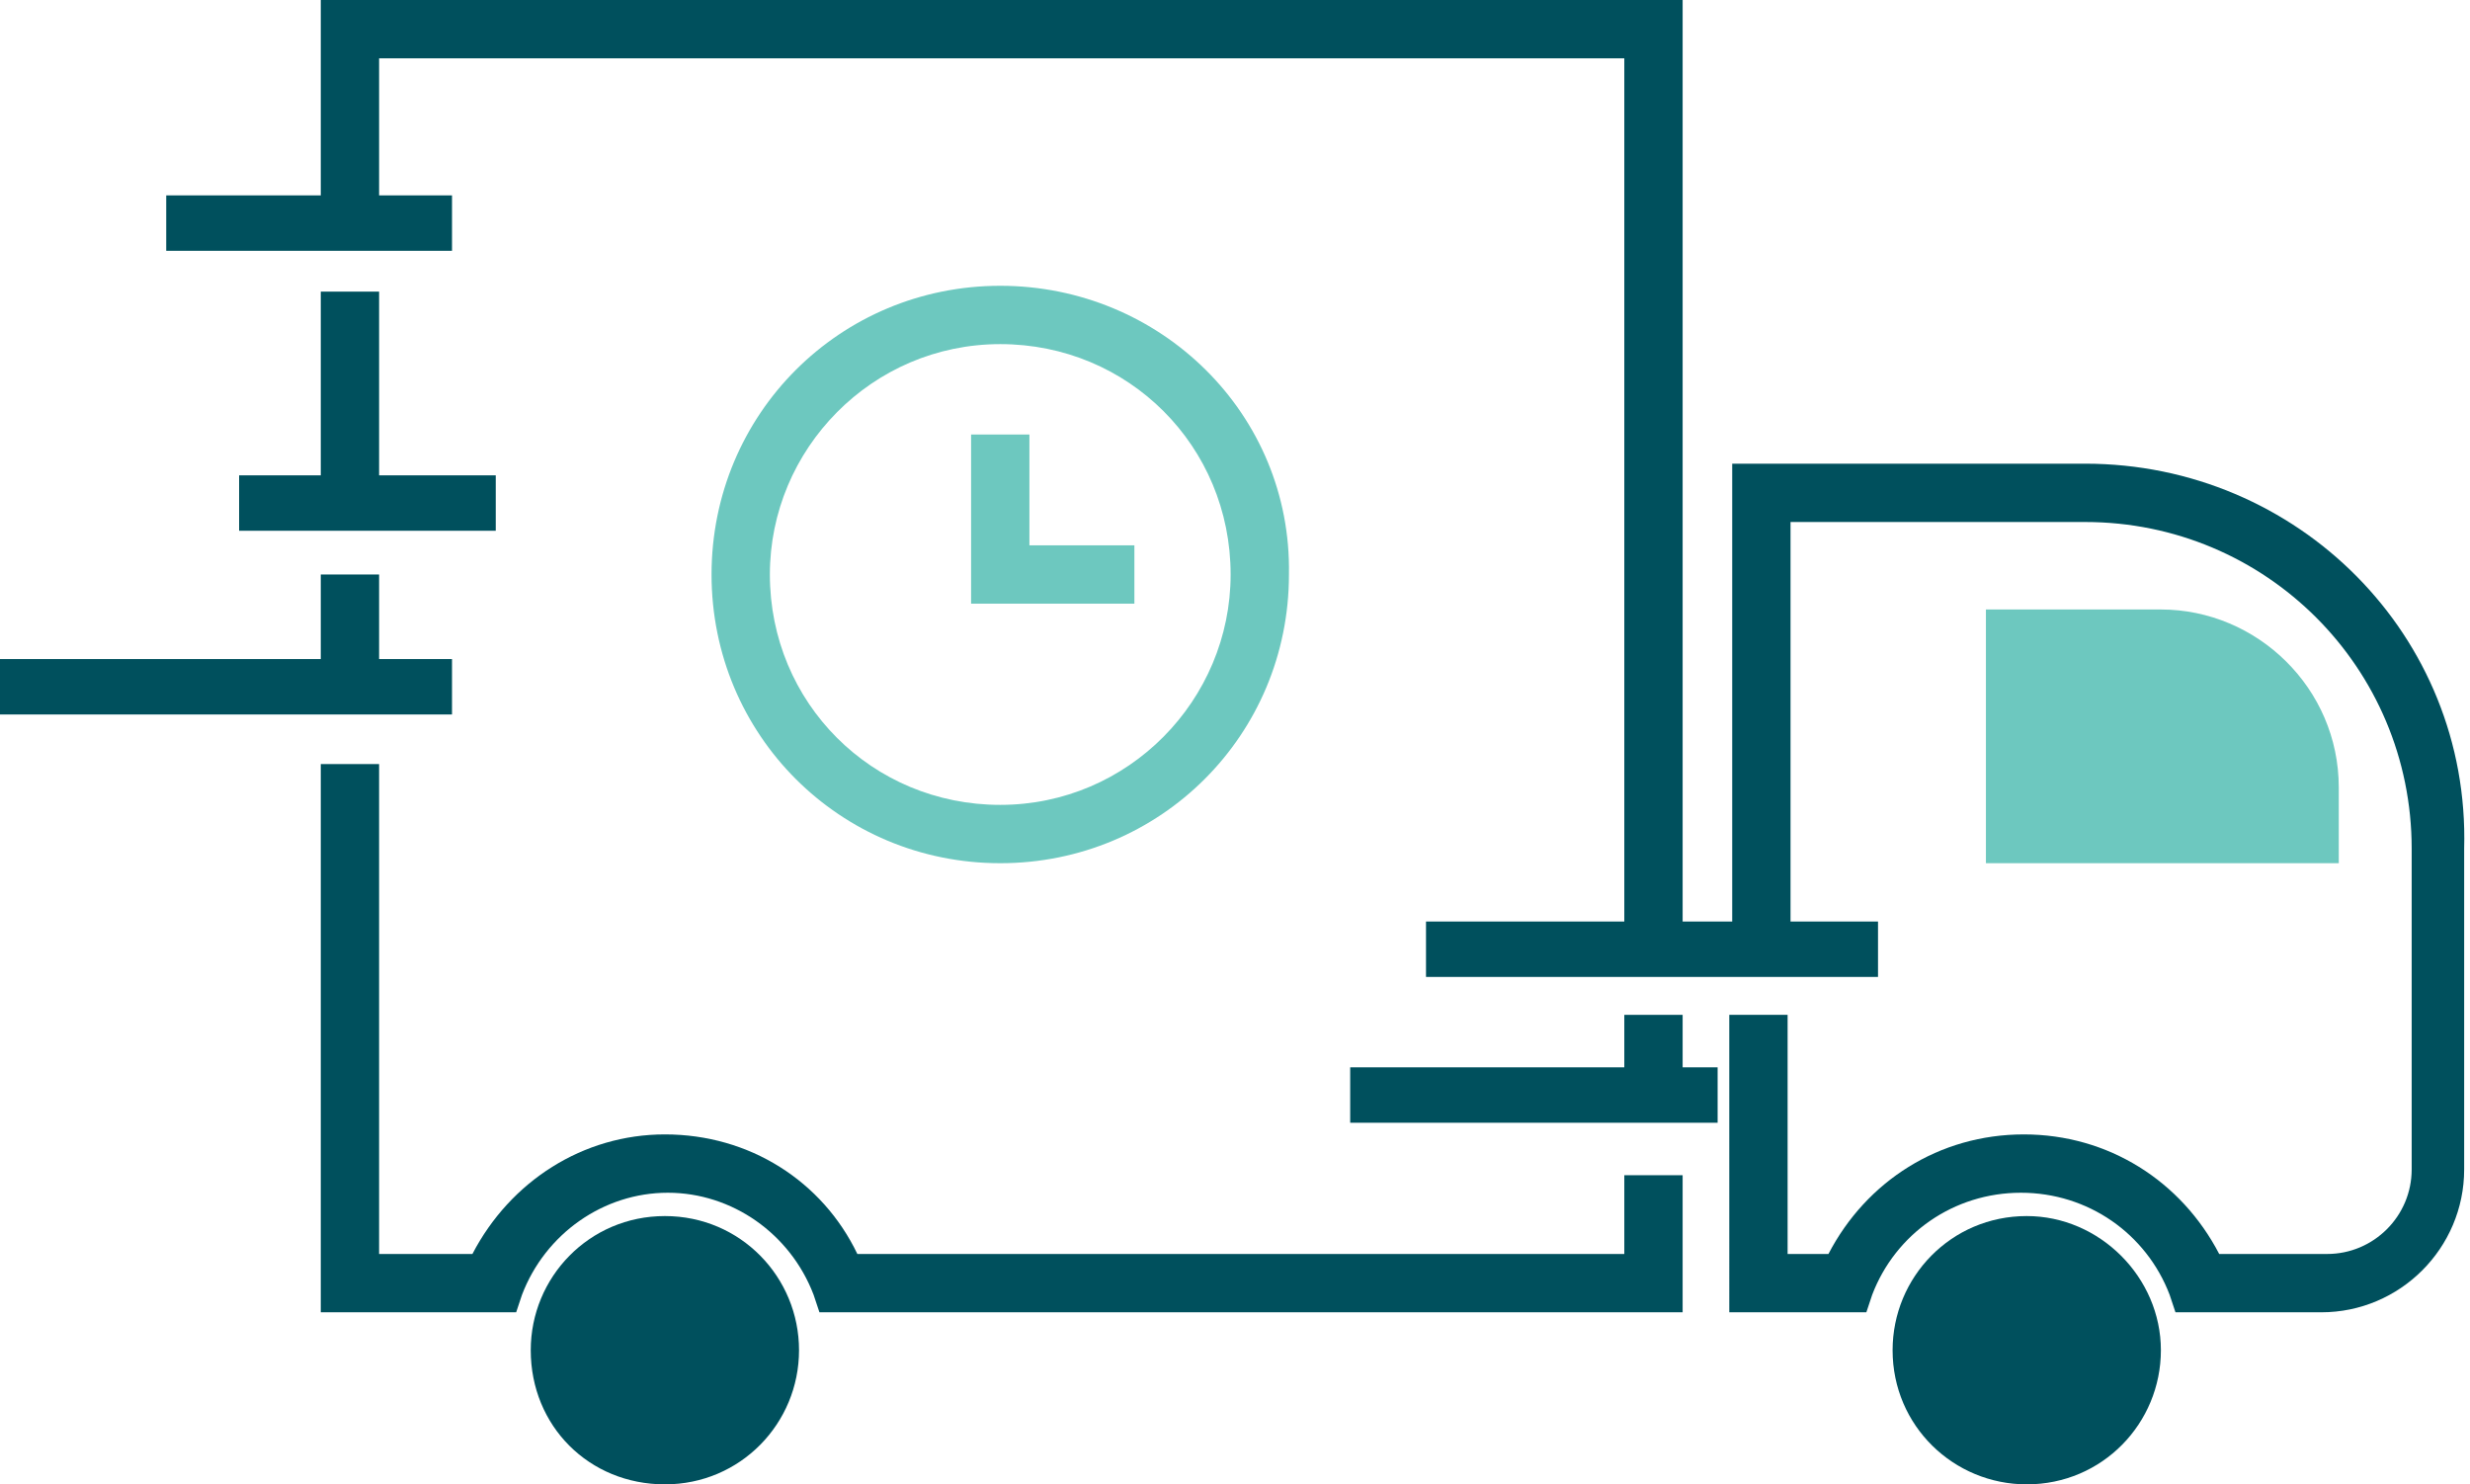 <svg xmlns="http://www.w3.org/2000/svg" xmlns:xlink="http://www.w3.org/1999/xlink" id="Layer_1" x="0px" y="0px" viewBox="0 0 84.7 50.9" style="enable-background:new 0 0 84.7 50.9;" xml:space="preserve"><style type="text/css">	.st0{clip-path:url(#SVGID_2_);fill:#00505D;}	.st1{clip-path:url(#SVGID_2_);fill:#6DC8BF;}	.st2{clip-path:url(#SVGID_2_);fill:none;stroke:#6DC8BF;stroke-width:2;stroke-miterlimit:10;}</style><g>	<defs>		<rect id="SVGID_1_" y="0" width="84.7" height="50.9"></rect>	</defs>	<clipPath id="SVGID_2_">		<use xlink:href="#SVGID_1_" style="overflow:visible;"></use>	</clipPath>	<path class="st0" d="M71.5,15.9H59.4v17.2h2V17.9h10.1c6.2,0,11.2,5,11.2,11.2v11c0,1.6-1.3,2.9-2.9,2.9h-3.7  c-1.3-2.5-3.8-4.1-6.7-4.1s-5.4,1.6-6.7,4.1h-1.4v-8.2h-2V45h4.7l0.2-0.6c0.8-2.1,2.8-3.5,5.1-3.5s4.3,1.4,5.1,3.5l0.2,0.6h5  c2.7,0,4.9-2.2,4.9-4.9v-11C84.7,21.8,78.8,15.9,71.5,15.9"></path>	<path class="st0" d="M74.1,46.3c0,2.5-2,4.6-4.6,4.6c-2.5,0-4.6-2-4.6-4.6c0-2.5,2-4.6,4.6-4.6C72,41.7,74.1,43.8,74.1,46.3"></path>	<path class="st0" d="M27.4,46.3c0,2.5-2,4.6-4.6,4.6s-4.6-2-4.6-4.6c0-2.5,2-4.6,4.6-4.6S27.4,43.8,27.4,46.3"></path>	<rect x="11" y="10" class="st0" width="2" height="7.7"></rect>	<rect x="11" y="19.7" class="st0" width="2" height="4.3"></rect>	<rect x="55.7" y="34.8" class="st0" width="2" height="3.4"></rect>	<polygon class="st0" points="55.7,33.1 57.7,33.1 57.7,0 11,0 11,7.9 13,7.9 13,2 55.7,2  "></polygon>	<path class="st0" d="M55.7,40.3V43H29.4c-1.2-2.5-3.7-4.1-6.6-4.1c-2.8,0-5.3,1.6-6.6,4.1H13V26.2h-2V45h6.7l0.2-0.6  c0.8-2.1,2.8-3.5,5-3.5s4.2,1.4,5,3.5l0.2,0.6h29.6v-4.7H55.7z"></path>	<path class="st1" d="M80.2,29.6H68.1v-8.7h6c3.3,0,6.1,2.7,6.1,6.1V29.6z"></path>	<rect x="5.7" y="6.7" class="st0" width="9.8" height="1.9"></rect>	<rect y="22.6" class="st0" width="15.5" height="1.9"></rect>	<rect x="48.9" y="31.6" class="st0" width="15.5" height="1.9"></rect>	<rect x="46.3" y="36.6" class="st0" width="12.6" height="1.9"></rect>	<rect x="8.2" y="16.3" class="st0" width="8.8" height="1.9"></rect>	<path class="st1" d="M34.3,9.8c-5.5,0-9.9,4.4-9.9,9.9c0,5.5,4.4,9.9,9.9,9.9s9.9-4.4,9.9-9.9C44.3,14.2,39.8,9.8,34.3,9.8   M34.3,27.6c-4.4,0-7.9-3.5-7.9-7.9c0-4.3,3.5-7.9,7.9-7.9s7.9,3.5,7.9,7.9C42.2,24,38.7,27.6,34.3,27.6"></path>	<polyline class="st2" points="34.3,14.9 34.3,19.7 38.9,19.7  "></polyline></g></svg>